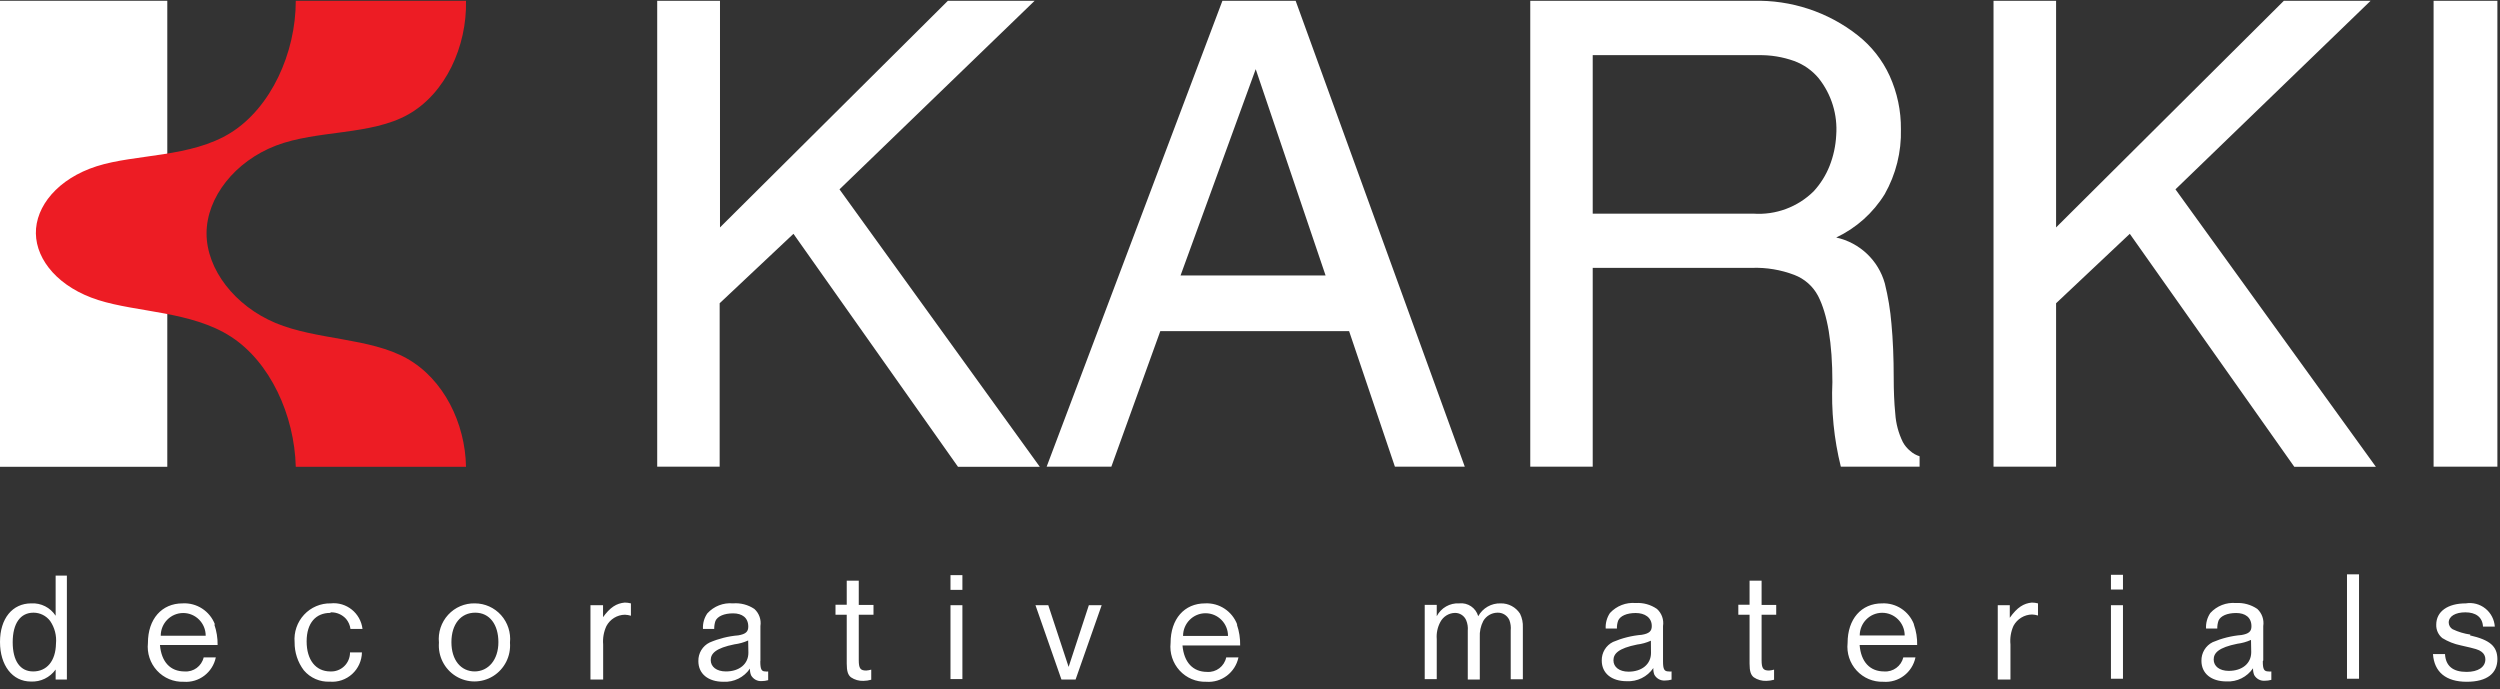 <svg width="312" height="86" viewBox="0 0 312 86" fill="none" xmlns="http://www.w3.org/2000/svg">
<rect x="0" y="0" width="312" height="86" fill="#333333" stroke="none"/>
<g clip-path="url(#clip0_928_867)">
<path d="M6.944 76.844C6.275 75.818 5.115 75.23 3.9 75.301C1.543 75.301 0 77.198 0 80.115C0 83.032 1.543 85.056 3.858 85.056C5.072 85.116 6.233 84.551 6.944 83.556V84.802H8.347V71.832H6.944V76.844ZM4.138 83.796C2.511 83.796 1.585 82.479 1.585 80.143C1.585 77.807 2.539 76.462 4.18 76.462C4.994 76.46 5.762 76.843 6.256 77.495C6.824 78.322 7.083 79.326 6.986 80.327C6.944 82.508 5.836 83.796 4.138 83.796ZM26.822 77.92C26.18 76.255 24.548 75.198 22.782 75.301C20.186 75.301 18.461 77.255 18.461 80.242C18.326 81.504 18.74 82.762 19.596 83.692C20.452 84.621 21.666 85.129 22.922 85.085C24.827 85.232 26.544 83.929 26.934 82.04H25.419C25.16 83.138 24.149 83.883 23.034 83.796C21.252 83.796 20.144 82.607 19.962 80.497H27.158C27.171 79.63 27.033 78.768 26.751 77.948L26.822 77.92ZM20.06 79.336C20.06 77.772 21.316 76.504 22.866 76.504C24.415 76.504 25.671 77.772 25.671 79.336H20.06ZM41.285 76.419C42.009 76.399 42.706 76.699 43.192 77.24C43.488 77.595 43.678 78.027 43.739 78.487H45.24C44.999 76.51 43.233 75.093 41.27 75.301C40.014 75.276 38.806 75.791 37.947 76.717C37.089 77.643 36.66 78.894 36.767 80.157C36.754 81.42 37.159 82.651 37.918 83.655C38.723 84.607 39.919 85.13 41.158 85.071C42.178 85.157 43.188 84.813 43.948 84.121C44.708 83.429 45.151 82.451 45.17 81.418H43.683C43.688 82.067 43.427 82.69 42.963 83.14C42.499 83.59 41.871 83.827 41.228 83.796C39.419 83.796 38.268 82.38 38.268 80.044C38.268 77.708 39.447 76.49 41.214 76.49L41.285 76.419ZM59.268 75.301C58.004 75.269 56.786 75.789 55.927 76.727C55.068 77.664 54.65 78.929 54.779 80.2C54.647 81.883 55.461 83.5 56.888 84.382C58.314 85.265 60.111 85.265 61.537 84.382C62.963 83.5 63.778 81.883 63.645 80.2C63.772 78.949 63.368 77.703 62.535 76.769C61.7 75.836 60.514 75.302 59.268 75.301ZM59.268 83.796C57.515 83.796 56.337 82.38 56.337 80.143C56.337 77.906 57.501 76.462 59.31 76.462C61.12 76.462 62.2 77.963 62.2 80.143C62.2 82.324 60.966 83.796 59.212 83.796H59.268ZM75.26 77.07V75.527H73.689V84.802H75.274V80.426C75.207 79.639 75.348 78.848 75.681 78.132C76.138 77.275 77.018 76.734 77.982 76.717C78.239 76.726 78.493 76.769 78.739 76.844V75.301C78.487 75.237 78.228 75.204 77.968 75.201C76.944 75.301 76.144 75.768 75.204 77.099L75.26 77.07ZM94.9 82.494V78.132C95.025 77.336 94.739 76.53 94.142 75.994C93.356 75.468 92.417 75.224 91.477 75.301C90.277 75.191 89.094 75.651 88.278 76.547C87.883 77.112 87.69 77.796 87.731 78.487H89.134C89.127 78.15 89.179 77.814 89.288 77.495C89.541 76.915 90.368 76.547 91.491 76.547C92.613 76.547 93.385 77.085 93.385 78.203C93.385 78.841 93.062 79.138 92.136 79.294C90.904 79.394 89.696 79.695 88.559 80.186C87.68 80.614 87.131 81.523 87.156 82.508C87.156 84.094 88.376 85.085 90.284 85.085C91.595 85.153 92.848 84.532 93.595 83.442C93.58 83.728 93.628 84.013 93.735 84.278C94 84.755 94.513 85.037 95.054 85C95.329 84.999 95.602 84.96 95.868 84.886V83.796C95.752 83.819 95.633 83.819 95.517 83.796C95.04 83.796 94.885 83.541 94.885 82.522L94.9 82.494ZM93.399 81.46C93.399 82.876 92.262 83.796 90.593 83.796C89.429 83.796 88.699 83.216 88.699 82.38C88.699 81.545 89.344 80.879 91.659 80.412C92.25 80.338 92.827 80.176 93.371 79.931L93.399 81.46ZM107.174 72.469H105.673V75.471H104.27V76.717H105.673V82.819C105.673 83.768 105.827 84.235 106.206 84.533C106.666 84.843 107.211 84.996 107.763 84.972C108.091 84.967 108.416 84.92 108.731 84.83V83.57C108.525 83.63 108.314 83.668 108.1 83.683C107.37 83.683 107.174 83.414 107.174 82.38V76.717H109.012V75.499H107.174V72.469ZM118.621 73.616H120.108V71.775H118.621V73.616ZM118.621 84.745H120.108V75.527H118.621V84.745ZM133.364 83.23L130.825 75.527H129.226L132.467 84.802H134.234L137.489 75.527H135.889L133.364 83.23ZM154.406 77.948C153.781 76.28 152.16 75.21 150.394 75.301C147.799 75.301 146.088 77.255 146.088 80.242C145.953 81.501 146.366 82.757 147.218 83.686C148.071 84.615 149.281 85.125 150.535 85.085C152.443 85.233 154.165 83.931 154.561 82.04H153.032C152.796 83.161 151.779 83.934 150.647 83.853C148.879 83.853 147.757 82.663 147.575 80.554H154.771C154.79 79.668 154.652 78.785 154.364 77.948H154.406ZM147.645 79.364C147.645 77.8 148.901 76.532 150.451 76.532C152 76.532 153.256 77.8 153.256 79.364H147.645ZM187.288 75.301C186.13 75.263 185.048 75.88 184.482 76.901C184.182 75.857 183.182 75.182 182.112 75.301C180.947 75.232 179.849 75.858 179.306 76.901V75.485H177.805V84.759H179.306V79.761C179.246 79.019 179.402 78.276 179.755 77.623C180.115 76.94 180.813 76.507 181.579 76.49C182.188 76.481 182.742 76.845 182.981 77.41C183.151 77.822 183.219 78.269 183.178 78.713V84.802H184.679V79.548C184.636 78.837 184.786 78.127 185.114 77.495C185.482 76.868 186.145 76.477 186.867 76.462C187.507 76.431 188.1 76.795 188.368 77.382C188.525 77.797 188.582 78.243 188.537 78.685V84.773H190.052V78.302C190.08 77.711 189.96 77.121 189.701 76.589C189.172 75.767 188.259 75.28 187.288 75.301ZM207.545 82.522V78.132C207.67 77.336 207.384 76.53 206.787 75.994C206.01 75.456 205.076 75.197 204.136 75.258C202.932 75.153 201.747 75.612 200.923 76.504C200.54 77.074 200.352 77.756 200.39 78.444H201.793C201.779 78.107 201.831 77.77 201.947 77.453C202.2 76.872 203.013 76.504 204.136 76.504C205.258 76.504 206.142 77.056 206.142 78.132C206.142 78.77 205.819 79.067 204.893 79.223C203.657 79.326 202.445 79.628 201.302 80.115C200.425 80.546 199.877 81.453 199.899 82.437C199.899 84.023 201.12 85.014 203.013 85.014C204.329 85.088 205.588 84.466 206.338 83.371C206.321 83.656 206.364 83.941 206.464 84.207C206.731 84.689 207.251 84.971 207.797 84.929C208.072 84.928 208.346 84.89 208.611 84.816V83.796C208.495 83.818 208.376 83.818 208.26 83.796C207.699 83.796 207.545 83.541 207.545 82.522ZM206.044 81.488C206.044 82.904 204.893 83.825 203.238 83.825C202.088 83.825 201.358 83.244 201.358 82.409C201.358 81.573 201.989 80.908 204.304 80.441C204.9 80.368 205.482 80.206 206.03 79.959L206.044 81.488ZM219.847 72.469H218.346V75.471H216.943V76.717H218.346V82.819C218.346 83.768 218.5 84.235 218.879 84.533C219.343 84.844 219.894 84.998 220.45 84.972C220.773 84.966 221.094 84.918 221.404 84.83V83.57C221.198 83.63 220.987 83.668 220.773 83.683C220.044 83.683 219.847 83.414 219.847 82.38V76.717H221.671V75.499H219.847V72.469ZM238.855 77.892C238.216 76.261 236.621 75.22 234.885 75.301C232.29 75.301 230.579 77.255 230.579 80.242C230.444 81.501 230.856 82.757 231.709 83.686C232.562 84.615 233.772 85.125 235.025 85.085C236.936 85.239 238.662 83.934 239.051 82.04H237.536C237.266 83.137 236.254 83.878 235.138 83.796C233.37 83.796 232.248 82.607 232.08 80.497H239.262C239.282 79.63 239.144 78.766 238.855 77.948V77.892ZM232.094 79.308C232.094 77.744 233.35 76.476 234.899 76.476C236.449 76.476 237.705 77.744 237.705 79.308H232.094ZM250.821 77V75.527H249.32V84.802H250.905V80.426C250.826 79.632 250.957 78.831 251.284 78.104C251.747 77.247 252.631 76.706 253.599 76.688C253.851 76.698 254.101 76.741 254.342 76.816V75.301C254.09 75.237 253.831 75.204 253.57 75.201C252.574 75.301 251.761 75.768 250.821 77.099V77ZM263.446 73.573H264.947V71.733H263.446V73.573ZM263.446 84.703H264.947V75.527H263.446V84.703ZM292.905 84.703H294.406V71.676H292.905V84.703ZM282.454 82.423V78.132C282.575 77.339 282.296 76.537 281.711 75.994C280.927 75.46 279.99 75.201 279.045 75.258C277.846 75.151 276.664 75.611 275.847 76.504C275.463 77.074 275.276 77.756 275.314 78.444H276.717C276.709 78.107 276.762 77.771 276.871 77.453C277.124 76.872 277.951 76.504 279.073 76.504C280.196 76.504 280.981 77.042 280.981 78.161C280.981 78.798 280.659 79.095 279.733 79.251C278.496 79.353 277.284 79.654 276.142 80.143C275.267 80.577 274.72 81.482 274.739 82.465C274.739 84.051 275.959 85.042 277.867 85.042C279.179 85.114 280.432 84.492 281.178 83.4C281.17 83.685 281.217 83.969 281.318 84.235C281.585 84.718 282.105 85 282.651 84.957C282.926 84.956 283.199 84.918 283.464 84.844V83.796C283.348 83.818 283.229 83.818 283.113 83.796C282.552 83.796 282.398 83.541 282.398 82.522L282.454 82.423ZM280.953 81.389C280.953 82.805 279.817 83.725 278.148 83.725C276.997 83.725 276.268 83.145 276.268 82.309C276.268 81.474 276.899 80.809 279.214 80.341C279.805 80.267 280.381 80.105 280.925 79.86L280.953 81.389ZM308.308 79.195C307.54 79.088 306.792 78.864 306.091 78.529C305.792 78.358 305.606 78.04 305.6 77.694C305.6 76.915 306.428 76.419 307.677 76.419C308.925 76.419 309.809 76.971 309.879 78.203H311.352C311.292 77.317 310.866 76.498 310.177 75.946C309.488 75.393 308.601 75.159 307.733 75.301C305.46 75.301 304.043 76.32 304.043 77.963C304.021 78.609 304.302 79.228 304.801 79.633C305.506 80.066 306.279 80.372 307.087 80.54C309.093 80.993 309.304 81.064 309.683 81.332C309.995 81.544 310.18 81.901 310.174 82.281C310.174 83.258 309.262 83.853 307.831 83.853C306.119 83.853 305.222 83.117 305.137 81.63H303.636C303.791 83.867 305.25 85.085 307.845 85.085C310.44 85.085 311.675 83.995 311.675 82.253C311.661 80.653 310.735 79.86 308.252 79.294L308.308 79.195Z" fill="white"/>
<path d="M20.878 0.096H0V58.255H20.878V0.096Z" fill="white"/>
<path d="M129.119 0.104H118.292L89.855 28.383V0.104H82.019V58.241H89.813V37.846L99.025 29.18L119.556 58.255H129.765L104.769 23.63L129.119 0.104ZM152.556 0.104L130.621 58.241H138.696L144.805 41.327H168.368L174.084 58.241H182.804L161.698 0.104H152.556ZM147.332 34.38L156.713 8.631L165.433 34.38H147.332ZM237.473 55.166C236.932 54.064 236.612 52.867 236.532 51.643C236.391 50.245 236.335 48.722 236.335 47.17C236.335 44.626 236.237 42.375 236.054 40.418C235.914 38.717 235.637 37.029 235.226 35.372C234.424 32.492 232.091 30.287 229.159 29.641C231.66 28.458 233.762 26.579 235.212 24.231C236.61 21.76 237.309 18.958 237.234 16.123C237.257 13.83 236.777 11.56 235.83 9.47C234.922 7.484 233.55 5.744 231.827 4.395C228.129 1.489 223.52 -0.03 218.81 0.104H190.977V58.241H198.771V33.429H218.655C220.457 33.368 222.252 33.668 223.935 34.31C225.202 34.794 226.249 35.717 226.884 36.91C228.078 39.216 228.682 42.823 228.682 47.687C228.525 51.237 228.88 54.791 229.735 58.241H239.565V56.941C239.133 56.809 238.735 56.585 238.399 56.284C238.02 55.975 237.705 55.595 237.473 55.166ZM228.331 20.708C227.87 21.873 227.199 22.943 226.351 23.868C224.361 25.84 221.611 26.86 218.81 26.663H198.771V6.884H219.456C220.972 6.854 222.48 7.101 223.907 7.61C225.1 8.048 226.156 8.791 226.969 9.763C228.569 11.778 229.351 14.317 229.159 16.878C229.093 18.191 228.813 19.485 228.331 20.708ZM295.848 0.104H285.021L256.599 28.383V0.104H248.791V58.241H256.599V37.846L265.797 29.18L286.327 58.255H296.508L271.498 23.63L295.848 0.104ZM303.712 0.104V58.241H311.674V0.104H303.712Z" fill="white"/>
<path d="M58.158 58.255C58.061 52.815 55.381 47.32 50.771 44.733C46.161 42.145 39.482 42.439 34.4 40.314C29.318 38.188 25.777 33.629 25.777 29.126C25.777 24.624 29.332 20.121 34.456 18.163C39.579 16.205 46.258 16.918 50.938 14.289C55.617 11.66 58.283 5.773 58.158 0.096H36.913C36.913 6.64 33.803 13.422 28.818 16.555C23.834 19.687 16.905 19.198 12.059 20.75C7.213 22.302 4.422 25.756 4.477 29.14C4.533 32.525 7.379 35.895 12.267 37.447C17.155 38.999 23.903 38.845 28.804 42.006C33.706 45.166 36.747 51.794 36.913 58.255H58.158Z" fill="#ED1C24"/>
</g>
<defs>
<clipPath id="clip0_928_867">
<rect width="312" height="86" fill="white"/>
</clipPath>
</defs>
</svg>
